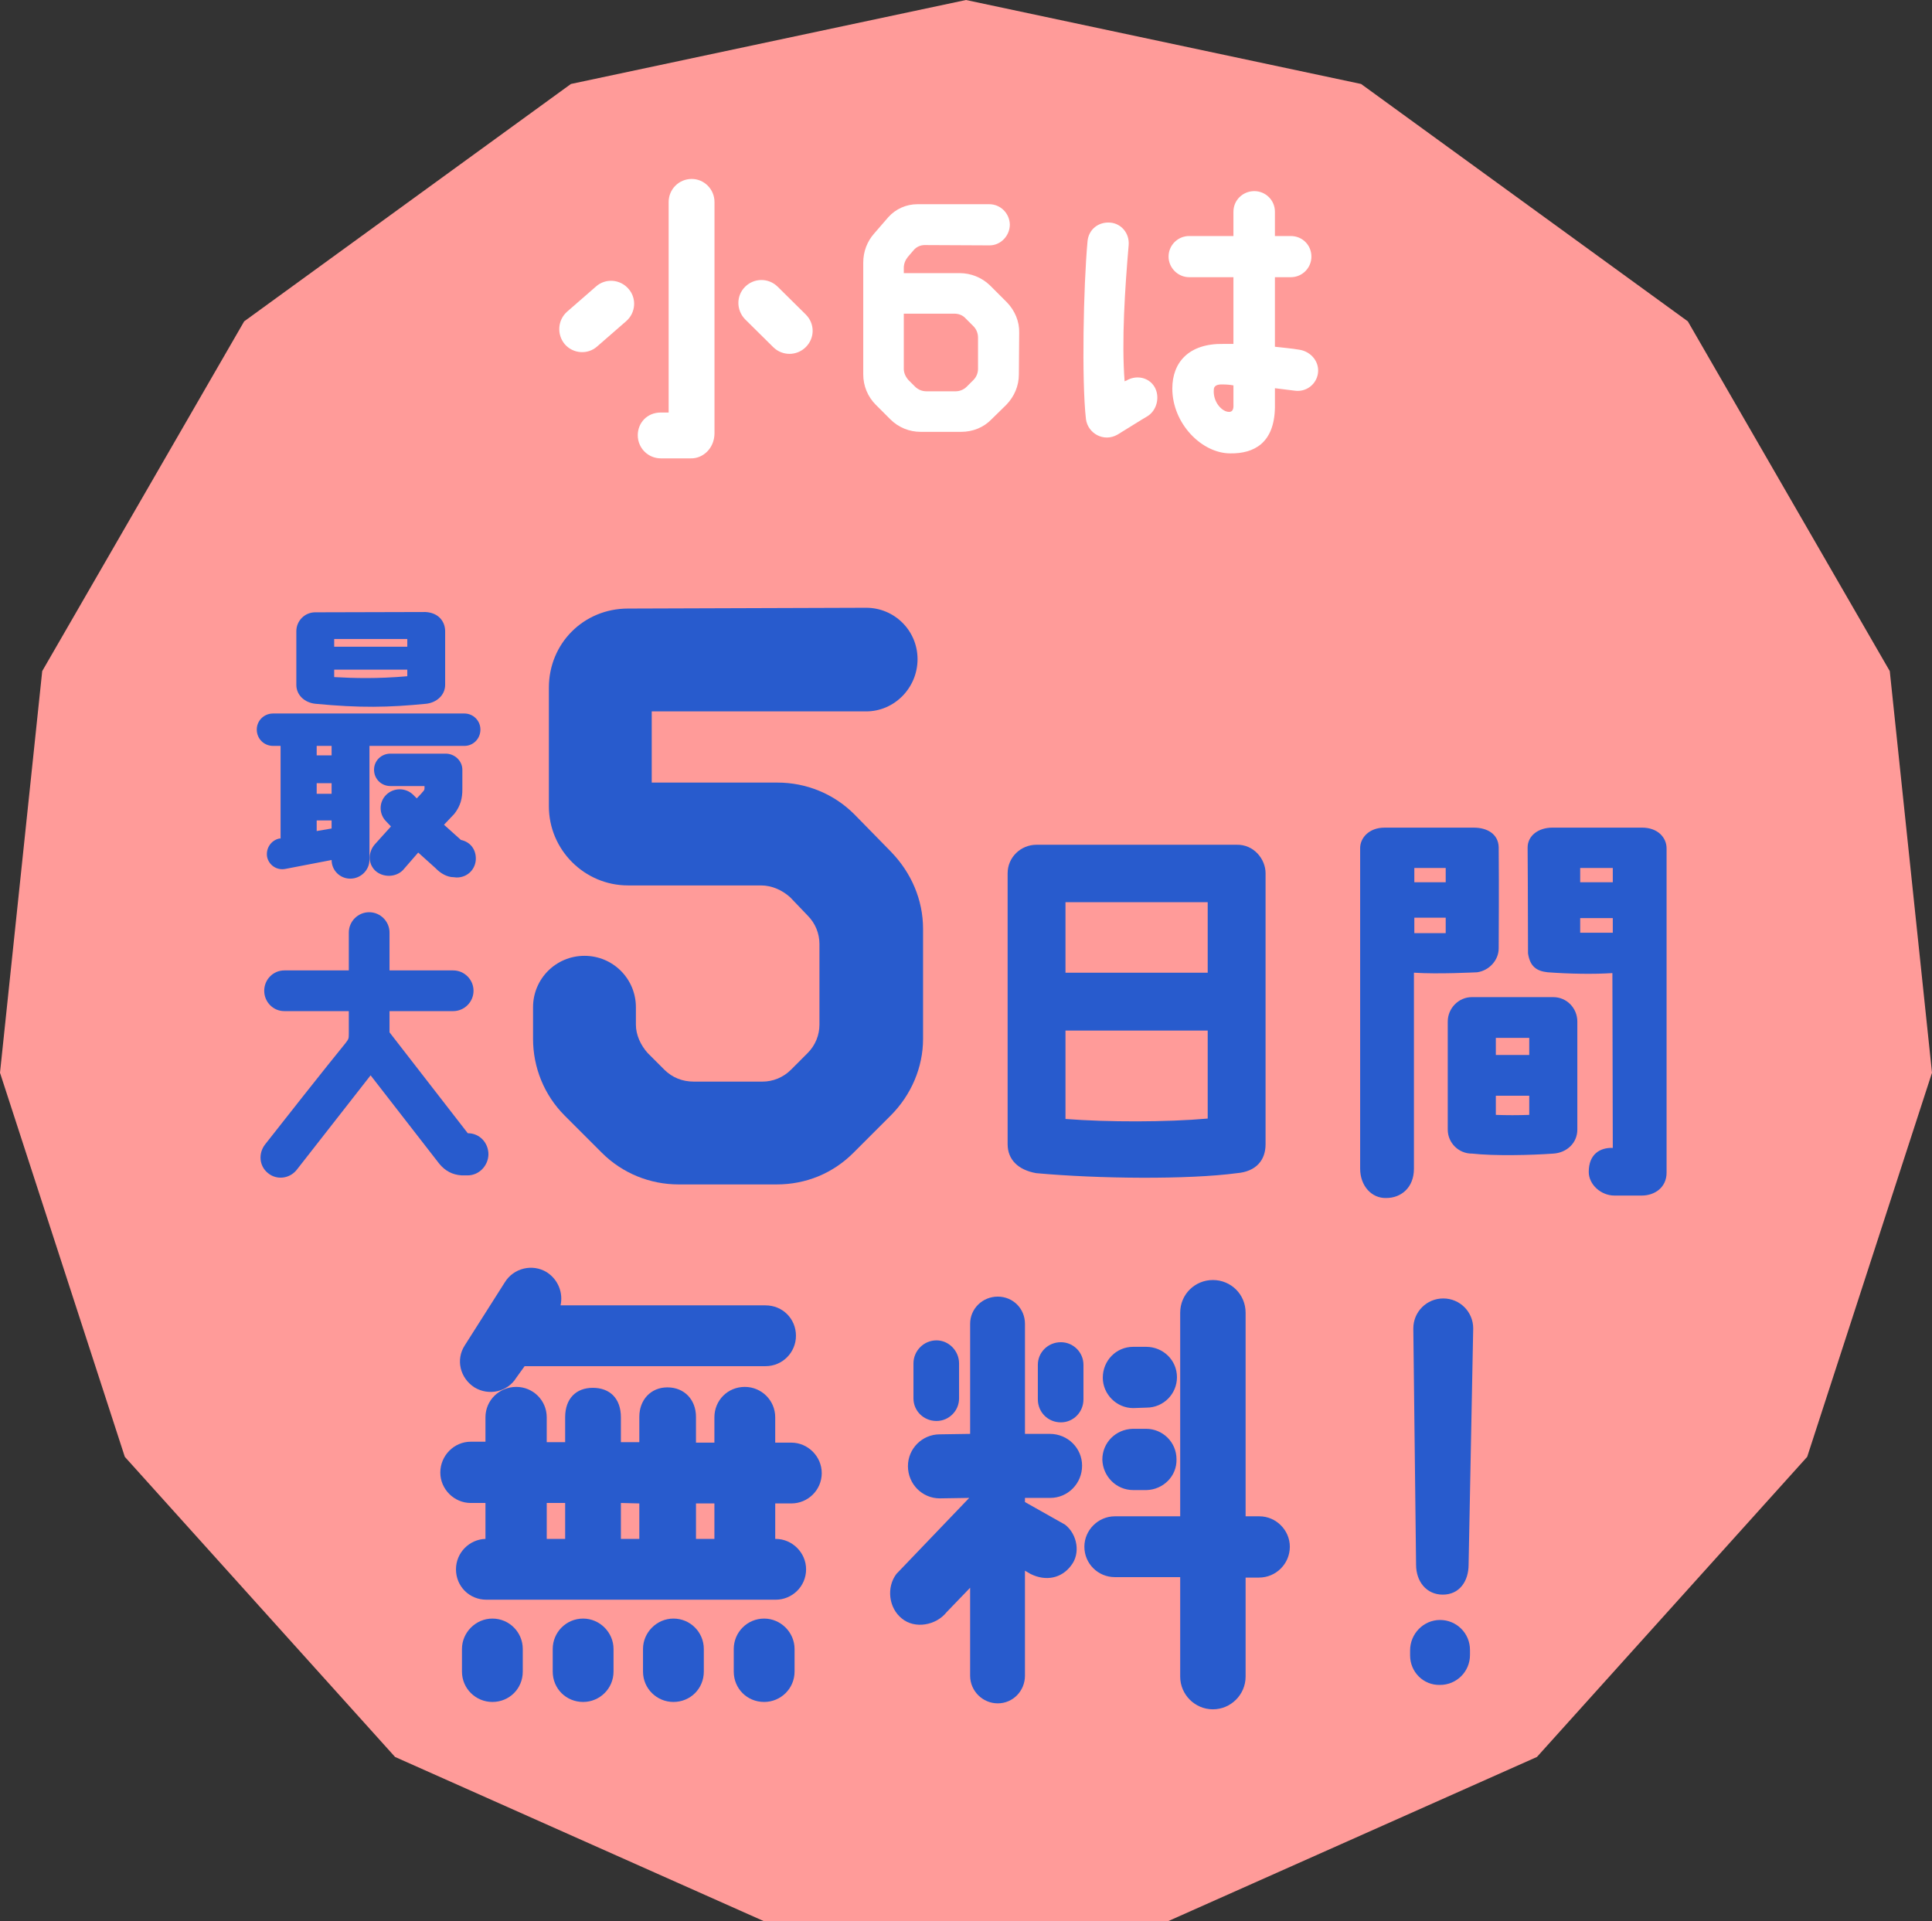 <?xml version="1.0" encoding="UTF-8"?><svg id="_レイヤー_2" xmlns="http://www.w3.org/2000/svg" viewBox="0 0 206.256 205.126"><rect x="0" y="0" width="206.256" height="205.126" fill="#333333" stroke="none"/><defs><style>.cls-1{fill:#ff9b99;}.cls-2{fill:#fff;}.cls-3{fill:#285bcd;}</style></defs><g id="design"><polygon class="cls-1" points="103.128 0 60.951 8.965 26.067 34.31 4.507 71.652 0 114.535 13.325 155.544 42.177 187.587 81.568 205.126 124.687 205.126 164.079 187.587 192.931 155.544 206.256 114.535 201.748 71.652 180.189 34.31 145.305 8.965 103.128 0"/><path class="cls-2" d="M60.295,36.752c-.866-1.032-.766-2.564.233-3.463l3.096-2.697c.999-.899,2.563-.799,3.462.233.899.999.799,2.564-.233,3.463l-3.096,2.697c-.999.899-2.564.799-3.463-.233ZM68.086,46.474c0-1.298.966-2.43,2.464-2.43h.833v-22.474c0-1.365,1.099-2.464,2.463-2.464,1.332,0,2.431,1.099,2.431,2.464v24.738c-.033,1.598-1.265,2.664-2.53,2.63h-3.196c-1.365,0-2.464-1.099-2.464-2.464ZM86.032,33.589c.966.966.966,2.497,0,3.463-.965.966-2.497.966-3.462.033l-3.03-2.997c-.933-.966-.966-2.497,0-3.463.965-.966,2.497-.966,3.462-.033l3.03,2.996Z"/><path class="cls-2" d="M107.507,32.291c.833.865,1.332,2.031,1.299,3.229l-.034,4.461c0,1.232-.499,2.364-1.332,3.23l-1.598,1.565c-.833.866-1.998,1.332-3.229,1.332h-4.329c-1.198,0-2.364-.466-3.229-1.332l-1.565-1.565c-.865-.866-1.332-2.031-1.332-3.23v-11.953c0-1.132.399-2.231,1.165-3.096l1.499-1.731c.799-.899,1.931-1.398,3.13-1.398h7.658c1.198,0,2.164.966,2.197,2.164,0,1.198-.965,2.231-2.164,2.231l-6.925-.033c-.466,0-.899.2-1.199.566l-.599.699c-.267.333-.433.732-.433,1.165v.566h5.96c1.199,0,2.364.466,3.229,1.298l1.831,1.831ZM103.912,40.581c.333-.333.5-.766.5-1.198v-3.33c0-.466-.167-.899-.5-1.232l-.833-.832c-.299-.333-.732-.5-1.198-.5h-5.394v5.893c0,.433.2.865.5,1.198.233.233.466.466.699.699.333.333.766.5,1.232.5h3.096c.433,0,.866-.167,1.199-.5.233-.233.466-.466.699-.699Z"/><path class="cls-2" d="M115.932,44.743c-.466-4.162-.267-14.15.167-18.945.1-1.299,1.166-2.131,2.431-2.031,1.198.1,2.064,1.165,1.964,2.397-.4,4.661-.766,10.221-.433,14.55.033-.033.133-.067.167-.067,1.032-.633,2.397-.4,3.03.666.6,1.032.267,2.497-.766,3.13-.533.3-2.63,1.631-3.196,1.964-1.465.832-3.163-.133-3.363-1.665ZM140.703,39.849c-.167,1.198-1.266,2.031-2.464,1.865-.533-.067-1.598-.2-2.131-.266v2.064c-.067,3.796-2.231,4.928-4.761,4.894-3.063,0-6.193-3.196-6.193-6.925,0-2.763,1.731-4.828,5.46-4.761h1.065v-7.125h-4.728c-1.199,0-2.197-.999-2.197-2.197,0-1.232.999-2.198,2.197-2.198h4.728v-2.597c0-1.232.999-2.198,2.23-2.198,1.199,0,2.198.966,2.198,2.198v2.597h1.698c1.232,0,2.198.966,2.198,2.198,0,1.198-.966,2.197-2.198,2.197h-1.698v7.425c.766.1,1.765.167,2.697.333,1.199.233,2.064,1.298,1.898,2.497ZM131.68,41.147c-.366-.066-.732-.1-1.132-.1-.699-.033-.965.2-.965.566-.1,1.298.866,2.364,1.631,2.364.333,0,.5-.233.466-.799v-2.031Z"/><path class="cls-3" d="M87.728,157.272c0,1.82-1.476,3.246-3.246,3.246h-1.721v3.787h.049c1.771,0,3.246,1.475,3.246,3.246,0,1.82-1.475,3.246-3.246,3.246h-30.885c-1.819,0-3.246-1.426-3.246-3.246,0-1.77,1.426-3.197,3.147-3.246v-3.836h-1.574c-1.771,0-3.246-1.476-3.246-3.246,0-1.82,1.475-3.295,3.246-3.295h1.574v-2.606c0-1.82,1.476-3.246,3.295-3.246,1.771,0,3.246,1.426,3.246,3.246v2.656h1.967v-2.656c0-2.016,1.181-3.147,2.951-3.147,1.82,0,3,1.131,3,3.147v2.656h1.967v-2.705c0-1.82,1.229-3.147,3-3.147,1.819,0,3.049,1.328,3.049,3.147v2.754h1.967v-2.705c0-1.82,1.426-3.246,3.246-3.246,1.771,0,3.246,1.426,3.246,3.246v2.705h1.721c1.771,0,3.246,1.475,3.246,3.246ZM59.843,139.371h21.885c1.82,0,3.246,1.426,3.246,3.246,0,1.77-1.426,3.246-3.246,3.246h-25.721l-.885,1.229c-.935,1.525-2.951,1.967-4.475,1.033-1.525-.984-2.017-2.951-1.033-4.475l4.278-6.738c.935-1.525,2.951-2.016,4.476-1.082,1.229.787,1.77,2.213,1.475,3.541ZM55.81,176.058v2.41c0,1.82-1.426,3.246-3.246,3.246-1.771,0-3.246-1.426-3.246-3.246v-2.41c0-1.771,1.476-3.246,3.246-3.246,1.819,0,3.246,1.475,3.246,3.246ZM60.335,160.469h-1.967v3.836h1.967v-3.836ZM65.499,176.058v2.41c0,1.82-1.476,3.246-3.246,3.246-1.819,0-3.246-1.426-3.246-3.246v-2.41c0-1.771,1.426-3.246,3.246-3.246,1.771,0,3.246,1.475,3.246,3.246ZM68.252,160.518l-1.967-.049v3.836h1.967v-3.787ZM75.138,176.058v2.41c0,1.82-1.426,3.246-3.246,3.246-1.771,0-3.246-1.426-3.246-3.246v-2.41c0-1.771,1.475-3.246,3.246-3.246,1.82,0,3.246,1.475,3.246,3.246ZM76.269,160.518h-1.967v3.787h1.967v-3.787ZM84.826,176.058v2.41c0,1.82-1.475,3.246-3.246,3.246-1.82,0-3.246-1.426-3.246-3.246v-2.41c0-1.771,1.426-3.246,3.246-3.246,1.771,0,3.246,1.475,3.246,3.246Z"/><path class="cls-3" d="M95.7,168.042l7.771-8.114-3.147.049c-1.869,0-3.394-1.524-3.394-3.443,0-1.869,1.525-3.393,3.394-3.393l3.246-.049v-11.754c0-1.623,1.328-2.901,2.951-2.901,1.623,0,2.902,1.279,2.902,2.901v11.754h2.656c1.918,0,3.442,1.524,3.442,3.393,0,1.918-1.524,3.443-3.394,3.443h-2.705v.443l4.278,2.41c1.328,1.033,1.672,3.098.64,4.377-.984,1.328-2.656,1.721-4.328.885l-.59-.344v11.213c0,1.623-1.279,2.951-2.902,2.951-1.623,0-2.951-1.328-2.951-2.951v-9.393l-2.508,2.606c-1.131,1.426-3.394,1.82-4.771.688-1.426-1.131-1.672-3.344-.59-4.77ZM102.388,145.567v3.738c0,1.328-1.082,2.41-2.41,2.41-1.377,0-2.459-1.082-2.459-2.41v-3.738c0-1.328,1.082-2.459,2.459-2.459,1.328,0,2.41,1.131,2.41,2.459ZM110.798,149.403v-3.688c0-1.328,1.082-2.41,2.459-2.41,1.328,0,2.41,1.082,2.41,2.41v3.688c0,1.377-1.082,2.459-2.41,2.459-1.377,0-2.459-1.082-2.459-2.459ZM134.404,168.436h-1.426v10.573c0,1.918-1.574,3.492-3.492,3.492s-3.492-1.574-3.492-3.492v-10.623h-6.983c-1.771,0-3.246-1.426-3.246-3.246,0-1.771,1.475-3.246,3.246-3.246h6.983v-21.737c0-1.967,1.574-3.492,3.492-3.492s3.492,1.524,3.492,3.492v21.737h1.476c1.771,0,3.246,1.475,3.246,3.246,0,1.82-1.475,3.295-3.295,3.295ZM117.683,155.846c0-1.82,1.426-3.246,3.246-3.295h1.426c1.771,0,3.246,1.426,3.246,3.246.049,1.82-1.426,3.246-3.196,3.295h-1.426c-1.82,0-3.246-1.475-3.295-3.246ZM117.732,147.092c0-1.82,1.426-3.295,3.246-3.295h1.377c1.82,0,3.295,1.426,3.295,3.246,0,1.771-1.426,3.246-3.246,3.246l-1.426.049c-1.771,0-3.246-1.475-3.246-3.246Z"/><path class="cls-3" d="M156.932,176.157v.541c0,1.771-1.426,3.197-3.197,3.197-1.771.049-3.196-1.377-3.196-3.147v-.541c0-1.771,1.426-3.246,3.196-3.246s3.197,1.426,3.197,3.197ZM150.883,141.83c0-1.771,1.426-3.197,3.196-3.197s3.197,1.426,3.197,3.197l-.492,25.229c0,1.771-.984,3.197-2.754,3.197-1.771,0-2.853-1.426-2.853-3.197l-.295-25.229Z"/><path class="cls-3" d="M51.288,77.894c0,.979-.765,1.745-1.714,1.745h-10.131v12.152c0,1.102-.918,2.02-2.051,2.02-1.102,0-1.99-.888-1.99-1.99l-4.928.949c-.918.184-1.775-.398-1.959-1.286-.153-.918.429-1.775,1.316-1.959h.123v-9.887h-.796c-.979,0-1.745-.765-1.745-1.745,0-.949.766-1.714,1.745-1.714h20.416c.949,0,1.714.765,1.714,1.714ZM33.657,65.375l11.784-.031c1.469.092,2.082,1.102,2.082,2.051v5.724c0,1.102-.918,1.898-2.02,2.02-4.01.398-7.071.459-11.846,0-1.133-.123-2.021-.918-2.021-2.02v-5.724c0-1.102.888-2.02,2.021-2.02ZM35.401,79.639h-1.592v1.01h1.592v-1.01ZM35.401,83.618h-1.592v1.132h1.592v-1.132ZM35.401,87.597h-1.592v1.133l1.592-.275v-.857ZM35.677,69.048h7.805v-.826h-7.805v.826ZM35.677,72.292c2.173.122,4.622.184,7.805-.092v-.704h-7.805v.796ZM40.054,90.107c.429-.459,1.164-1.316,1.684-1.867l-.49-.52c-.796-.765-.826-2.051-.03-2.847.795-.796,2.081-.796,2.877-.031l.398.398c.429-.459.612-.643.643-.704.122-.123.184-.214.184-.367v-.245h-3.643c-.979,0-1.745-.765-1.745-1.745,0-.949.765-1.714,1.745-1.714h5.908c.949,0,1.775.765,1.775,1.714v2.112c0,.918-.184,1.745-.857,2.602l-1.102,1.163,1.806,1.622c1.01.214,1.592,1.01,1.592,1.99,0,1.071-.827,2.02-2.051,2.02l-.306-.031c-.673,0-1.377-.367-1.959-.979l-1.836-1.653-1.623,1.867c-.765.796-2.143.826-2.969.061-.795-.765-.765-2.02,0-2.847Z"/><path class="cls-3" d="M39.564,114.811l-7.897,10.101c-.765.949-2.143,1.102-3.061.337-.949-.765-1.041-2.112-.306-3.061,1.164-1.5,6.795-8.632,8.602-10.836.306-.428.336-.398.336-1.01v-2.387h-6.887c-1.193,0-2.143-.979-2.143-2.173s.949-2.173,2.143-2.173h6.887v-4.04c0-1.194.979-2.173,2.173-2.173s2.173.979,2.173,2.173v4.04h6.795c1.194,0,2.173.979,2.173,2.173s-.979,2.173-2.173,2.173h-6.795v2.265l8.356,10.774h.031c1.194,0,2.173.979,2.173,2.265-.031,1.224-1.01,2.235-2.234,2.235h-.612c-1.01-.061-1.775-.49-2.388-1.225l-7.346-9.458Z"/><path class="cls-3" d="M95.166,90.989c2.111,2.196,3.378,5.067,3.378,8.192v11.739c0,3.041-1.267,5.997-3.463,8.192l-3.97,3.969c-2.196,2.196-5.067,3.378-8.192,3.378h-10.473c-3.041,0-5.997-1.182-8.192-3.378l-3.969-3.969c-2.196-2.196-3.378-5.152-3.378-8.192v-3.378c0-3.041,2.449-5.49,5.49-5.49s5.49,2.449,5.49,5.49v1.858c0,1.098.507,2.196,1.267,3.04.591.591,1.183,1.182,1.774,1.774.844.844,1.942,1.267,3.125,1.267h7.348c1.098,0,2.196-.422,3.041-1.267.591-.591,1.182-1.182,1.773-1.774.845-.844,1.267-1.942,1.267-3.04v-8.615c0-1.098-.422-2.196-1.267-3.041l-1.858-1.942c-.845-.76-1.942-1.267-3.125-1.267h-14.189c-4.645,0-8.446-3.801-8.446-8.446v-12.669c0-4.729,3.716-8.446,8.446-8.446l25.422-.084c3.041,0,5.49,2.449,5.49,5.49,0,3.041-2.449,5.574-5.49,5.574h-22.888v7.601h13.429c3.041,0,5.997,1.182,8.192,3.378l3.97,4.054Z"/><path class="cls-3" d="M110.617,125.255c-1.958-.348-3.045-1.479-3.045-3.089v-28.929c0-1.697,1.392-3.045,3.089-3.045h21.36c1.827-.043,3.088,1.522,3.088,3.045v28.929c0,1.697-1,2.915-3.045,3.089-5.22.696-14.748.609-21.447,0ZM113.749,103.852h15.183v-7.526h-15.183v7.526ZM128.932,119.426v-9.397h-15.183v9.44c4.481.348,10.789.348,15.183-.043Z"/><path class="cls-3" d="M145.206,124.777v-34.237c0-1.044.914-2.175,2.61-2.175h9.527c1.392,0,2.61.653,2.654,2.088.043,5.177,0,8.353,0,10.789,0,1.305-1.044,2.393-2.306,2.567-.131,0-4.133.218-6.743.043v20.925c0,2.045-1.392,3.132-2.958,3.132-1.566.044-2.784-1.305-2.784-3.132ZM150.991,94.194h3.35v-1.522h-3.35v1.522ZM150.991,99.632h3.35v-1.653h-3.35v1.653ZM157.125,123.167c-1.392,0-2.566-1.131-2.566-2.567v-11.528c0-1.436,1.175-2.61,2.566-2.61h8.701c1.436,0,2.567,1.175,2.567,2.61v11.528c0,1.436-1.131,2.48-2.567,2.567-2.436.174-6.308.261-8.657,0h-.044ZM159.692,112.64h3.567v-1.827h-3.567v1.827ZM159.692,119.034c1.175.043,2.349.043,3.567,0v-2.045h-3.567v2.045ZM163.128,101.807c0-5.177-.043-11.311-.043-11.311,0-1.261,1.131-2.132,2.654-2.132h9.571c1.653,0,2.61,1.044,2.61,2.219v34.628c0,1.566-1.261,2.436-2.653,2.436h-2.915c-1.436,0-2.741-1.175-2.741-2.523,0-1.914,1.218-2.61,2.567-2.567l-.043-18.663c-2.001.131-4.568.087-6.917-.087-1.175-.131-1.871-.609-2.088-2.001ZM168.697,94.194h3.48v-1.522h-3.48v1.522ZM168.697,99.588h3.48v-1.566h-3.48v1.566Z"/></g></svg>